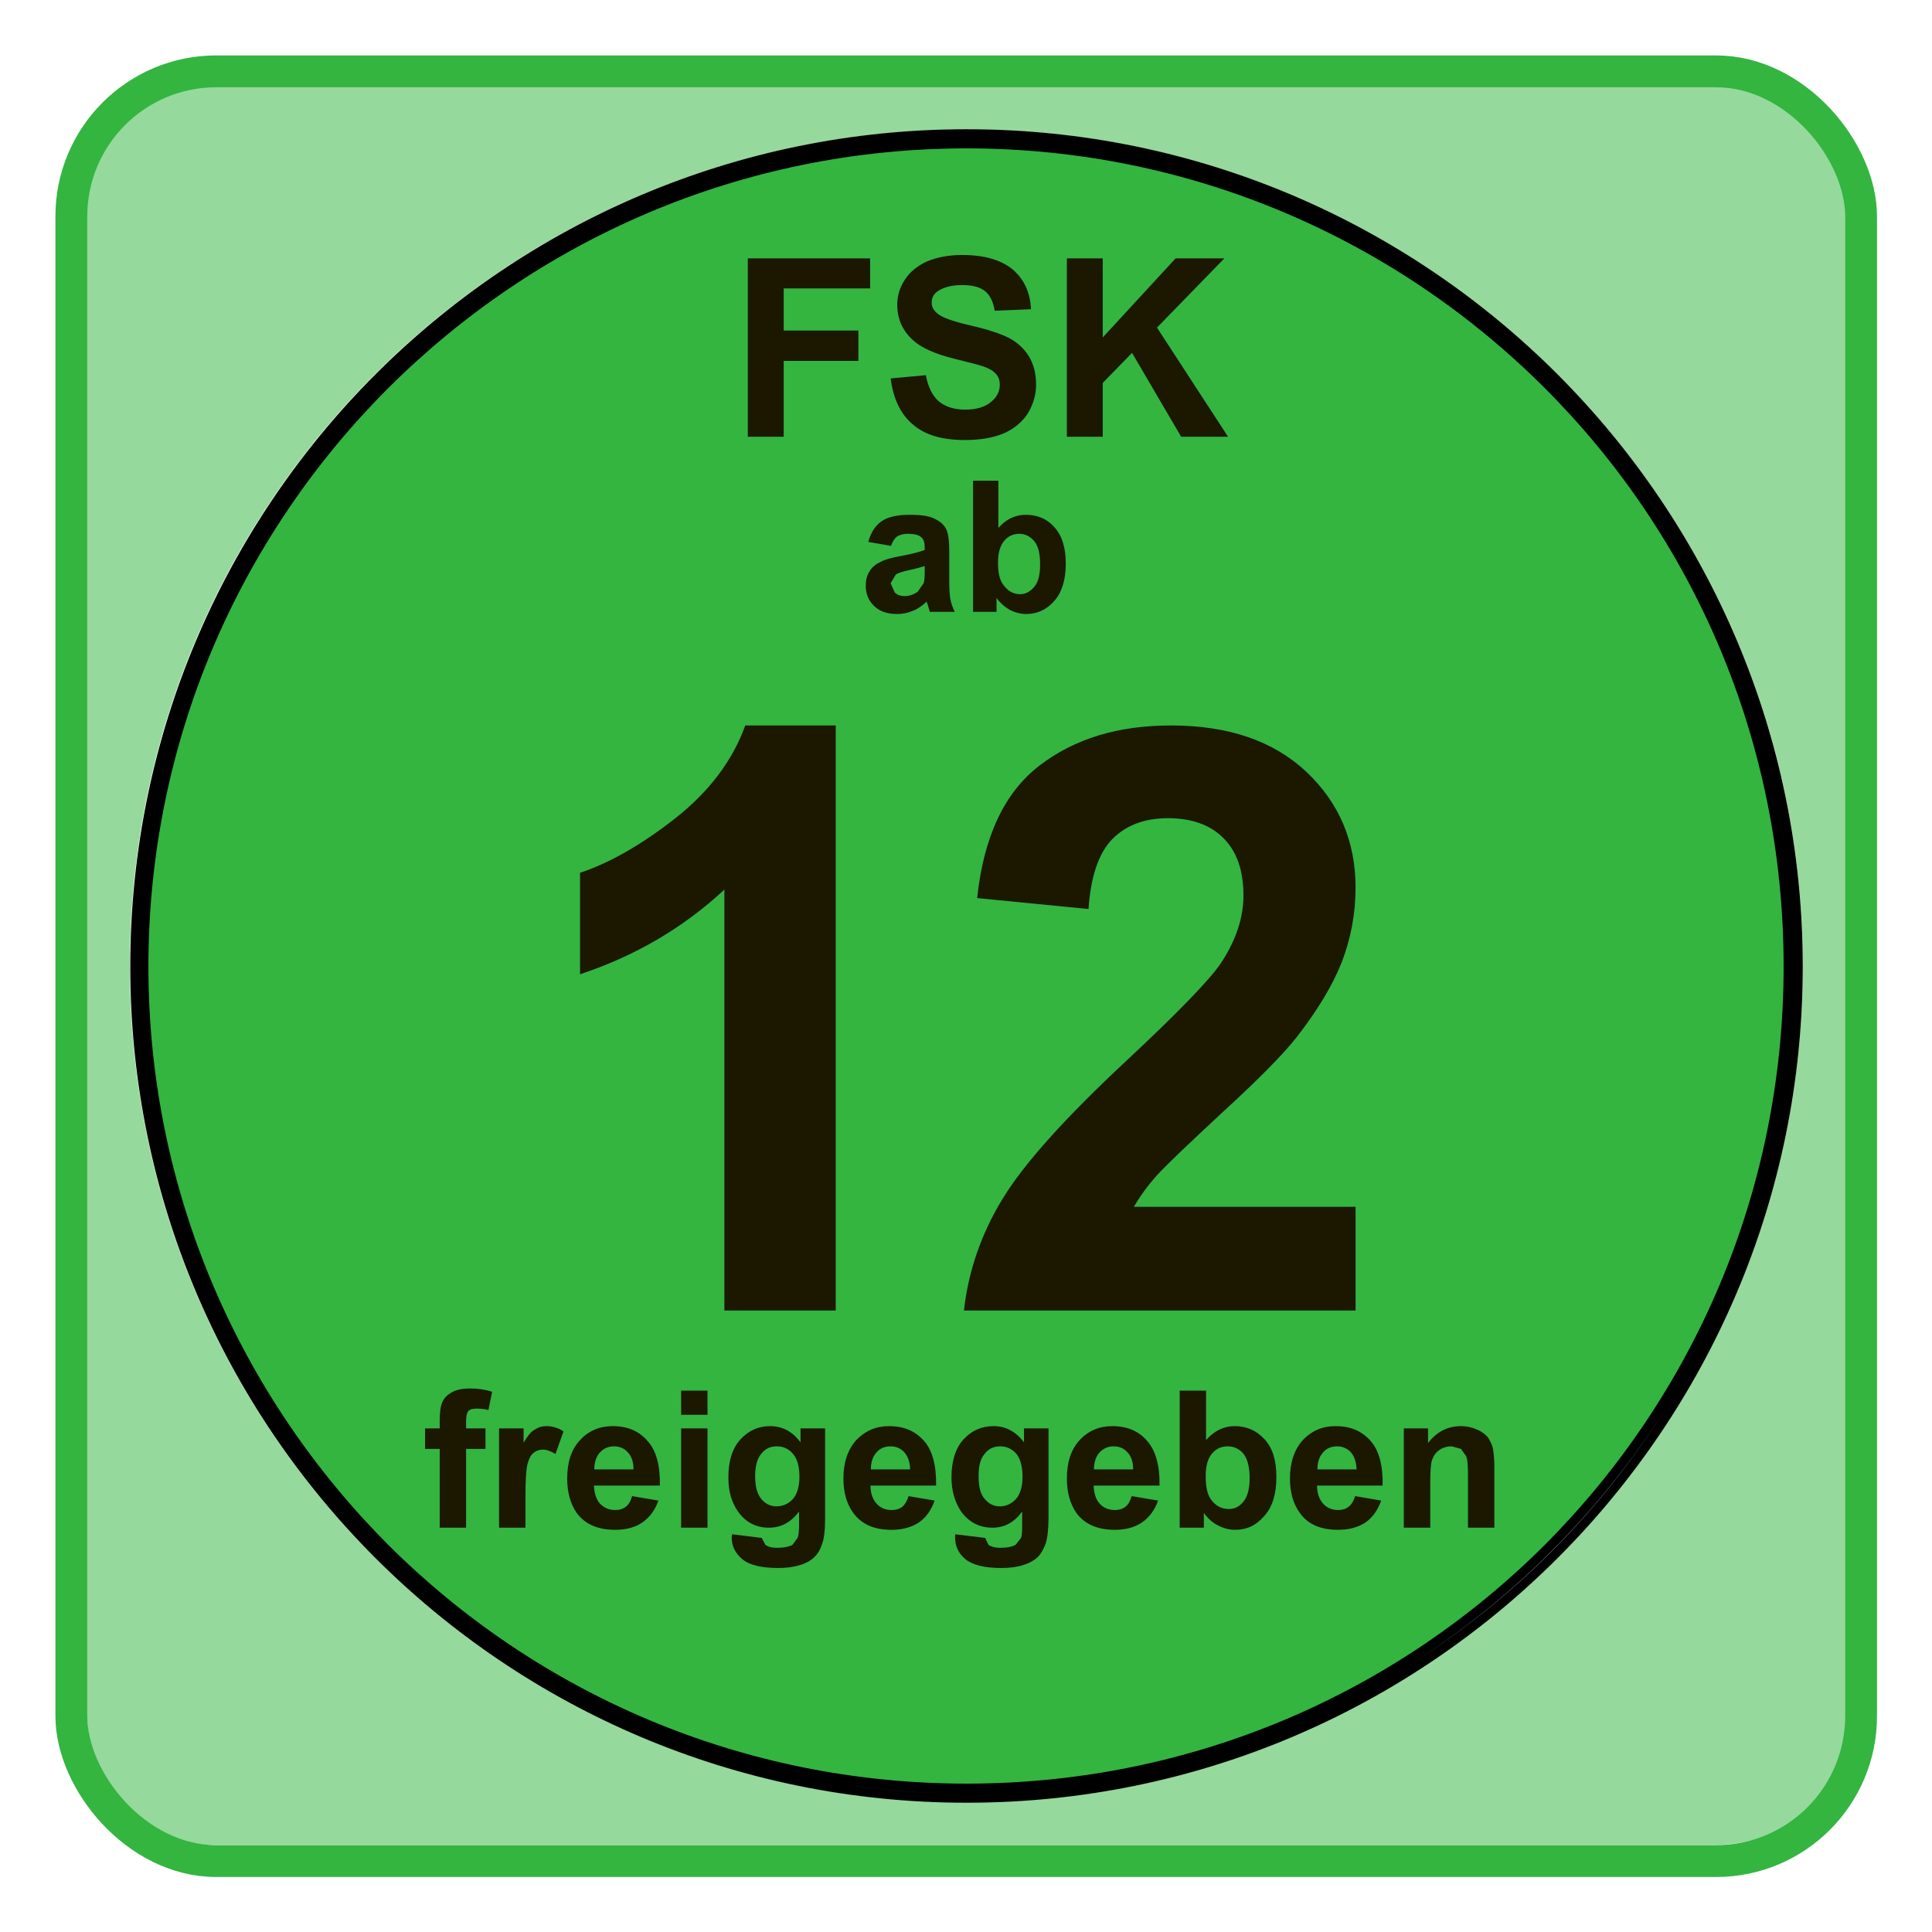 <?xml version="1.0" encoding="UTF-8" standalone="no"?>
<!-- Created with Inkscape (http://www.inkscape.org/) by Marsupilami -->
<svg
   xmlns:dc="http://purl.org/dc/elements/1.1/"
   xmlns:cc="http://creativecommons.org/ns#"
   xmlns:rdf="http://www.w3.org/1999/02/22-rdf-syntax-ns#"
   xmlns:svg="http://www.w3.org/2000/svg"
   xmlns="http://www.w3.org/2000/svg"
   xmlns:sodipodi="http://sodipodi.sourceforge.net/DTD/sodipodi-0.dtd"
   xmlns:inkscape="http://www.inkscape.org/namespaces/inkscape"
   version="1.0"
   width="768"
   height="768"
   viewBox="-1.696 -1.696 59.923 59.923"
   id="svg4105"
   sodipodi:version="0.32"
   inkscape:version="0.46"
   sodipodi:docname="12.svg"
   inkscape:output_extension="org.inkscape.output.svg.inkscape">
  <sodipodi:namedview
     inkscape:window-height="741"
     inkscape:window-width="1280"
     inkscape:pageshadow="2"
     inkscape:pageopacity="0.0"
     guidetolerance="10.0"
     gridtolerance="10.0"
     objecttolerance="10.0"
     borderopacity="1.0"
     bordercolor="#666666"
     pagecolor="#ffffff"
     id="base"
     showgrid="false"
     inkscape:zoom="0.70182292"
     inkscape:cx="461.67809"
     inkscape:cy="384"
     inkscape:window-x="-4"
     inkscape:window-y="-4"
     inkscape:current-layer="layer1" />
  <defs
     id="defs4107">
    <inkscape:perspective
       sodipodi:type="inkscape:persp3d"
       inkscape:vp_x="0 : 384 : 1"
       inkscape:vp_y="0 : 1000 : 0"
       inkscape:vp_z="768 : 384 : 1"
       inkscape:persp3d-origin="384 : 256 : 1"
       id="perspective2459" />
    <linearGradient
       x1="0.04"
       y1="-0.929"
       x2="1.05"
       y2="-0.929"
       id="linearGradient2798"
       gradientUnits="userSpaceOnUse"
       gradientTransform="matrix(0, -60.414, -60.414, 0, 318.881, -131.703)"
       spreadMethod="pad">
      <stop
         id="stop2800"
         style="stop-color: rgb(255, 238, 76); stop-opacity: 1;"
         offset="0" />
      <stop
         id="stop2802"
         style="stop-color: rgb(201, 190, 60); stop-opacity: 1;"
         offset="1" />
    </linearGradient>
  </defs>
  <g
     transform="translate(-346.734, -504.097)"
     id="layer1">
    <path
       d="M 351.641,504.097 C 351.541,504.097 350.858,504.117 350.016,504.378 C 349.176,504.64 348.166,505.164 347.484,506.222 C 347.03,506.915 346.734,507.843 346.734,509.003 L 346.734,555.722 C 346.734,555.812 346.754,556.505 347.016,557.347 C 347.277,558.188 347.805,559.217 348.859,559.909 C 349.565,560.363 350.483,560.628 351.641,560.628 L 398.359,560.628 C 398.462,560.628 399.145,560.608 399.984,560.347 C 400.824,560.085 401.822,559.592 402.516,558.534 C 402.972,557.829 403.266,556.88 403.266,555.722 L 403.266,509.003 C 403.266,508.899 403.246,508.218 402.984,507.378 C 402.723,506.549 402.198,505.53 401.141,504.847 C 400.438,504.394 399.519,504.097 398.359,504.097 L 351.641,504.097 z"
       id="path5261"
       style="fill:rgb(255, 232, 1);fill-opacity:1;fill-rule:nonzero;stroke:none;opacity:0" />
    <path
       d="M 398.375,559.622 L 351.643,559.622 C 350.632,559.622 349.928,559.382 349.393,559.042 C 348.871,558.702 348.508,558.248 348.269,557.77 C 347.769,556.803 347.746,555.77 347.746,555.726 L 347.746,508.994 C 347.746,507.993 347.984,507.29 348.326,506.755 C 348.666,506.232 349.121,505.87 349.61,505.619 C 350.564,505.12 351.598,505.095 351.643,505.095 L 351.643,504.597 L 351.643,505.095 L 351.638,504.597 L 351.643,504.597 L 351.643,505.095 L 398.375,505.095 C 399.374,505.107 400.079,505.334 400.612,505.687 C 401.147,506.028 401.499,506.483 401.749,506.959 C 402.25,507.914 402.272,508.946 402.272,508.994 L 402.272,555.736 C 402.261,556.737 402.032,557.439 401.68,557.975 C 401.339,558.497 400.886,558.86 400.408,559.099 C 399.454,559.6 398.42,559.622 398.375,559.622 M 375.003,558.304 C 389.33,558.304 400.954,546.692 400.954,532.366 C 400.954,518.038 389.33,506.415 375.003,506.415 C 360.676,506.415 349.064,518.038 349.064,532.366 C 349.064,546.692 360.676,558.304 375.003,558.304"
       id="path2804"
       style="fill:#33b540;fill-opacity:1;fill-rule:nonzero;stroke:none;opacity:0.512" />
    <path
       d="M 375.003,558.019 C 389.172,558.019 400.659,546.534 400.659,532.366 C 400.659,518.196 389.172,506.71 375.003,506.71 C 360.835,506.71 349.348,518.196 349.348,532.366 C 349.348,546.534 360.835,558.019 375.003,558.019"
       id="path2808"
       style="fill:#33b540;fill-opacity:1;fill-rule:nonzero;stroke:none" />
    <path
       d="M 374.958,516.049 C 374.253,516.049 373.719,515.89 373.344,515.56 C 372.969,515.242 372.742,514.766 372.663,514.139 L 373.754,514.038 C 373.821,514.401 373.957,514.675 374.151,514.845 C 374.355,515.015 374.628,515.106 374.969,515.106 C 375.321,515.106 375.594,515.027 375.776,514.867 C 375.958,514.719 376.048,514.539 376.048,514.335 C 376.048,514.209 376.015,514.095 375.934,514.004 C 375.856,513.912 375.73,513.834 375.537,513.765 C 375.401,513.721 375.105,513.641 374.639,513.528 C 374.037,513.38 373.617,513.186 373.378,512.971 C 373.038,512.675 372.867,512.3 372.867,511.857 C 372.867,511.573 372.947,511.311 373.106,511.072 C 373.265,510.823 373.503,510.641 373.799,510.505 C 374.106,510.38 374.457,510.31 374.889,510.31 C 375.583,510.31 376.105,510.471 376.457,510.767 C 376.81,511.072 376.991,511.482 377.015,511.992 L 375.89,512.039 C 375.844,511.755 375.741,511.55 375.583,511.425 C 375.423,511.299 375.196,511.243 374.878,511.243 C 374.549,511.243 374.298,511.311 374.117,511.437 C 373.992,511.526 373.935,511.642 373.935,511.787 C 373.935,511.913 373.992,512.026 374.106,512.118 C 374.242,512.244 374.583,512.367 375.128,512.493 C 375.674,512.618 376.083,512.754 376.344,512.889 C 376.594,513.027 376.798,513.208 376.946,513.447 C 377.094,513.686 377.173,513.982 377.173,514.335 C 377.173,514.652 377.082,514.949 376.912,515.232 C 376.73,515.503 376.48,515.708 376.162,515.846 C 375.833,515.981 375.435,516.049 374.958,516.049 M 383.127,515.947 L 381.673,515.947 L 380.15,513.346 L 379.241,514.277 L 379.241,515.947 L 378.128,515.947 L 378.128,510.414 L 379.241,510.414 L 379.241,512.867 L 381.502,510.414 L 383.013,510.414 L 380.923,512.562 L 383.127,515.947 M 369.345,515.947 L 368.232,515.947 L 368.232,510.414 L 372.026,510.414 L 372.026,511.346 L 369.345,511.346 L 369.345,512.653 L 371.662,512.653 L 371.662,513.595 L 369.345,513.595 L 369.345,515.947"
       id="path2824"
       style="fill: rgb(28, 24, 0); fill-opacity: 1; fill-rule: nonzero; stroke: none;" />
    <path
       d="M 376.866,521.445 C 376.697,521.445 376.526,521.401 376.366,521.322 C 376.208,521.23 376.059,521.105 375.947,520.947 L 375.947,521.379 L 375.219,521.379 L 375.219,517.311 L 376.003,517.311 L 376.003,518.776 C 376.241,518.503 376.526,518.368 376.855,518.368 C 377.208,518.368 377.514,518.491 377.741,518.752 C 377.979,519.015 378.094,519.39 378.094,519.878 C 378.094,520.378 377.979,520.765 377.741,521.036 C 377.503,521.31 377.208,521.445 376.866,521.445 M 376.651,518.957 C 376.457,518.957 376.298,519.037 376.185,519.175 C 376.059,519.322 375.992,519.55 375.992,519.845 C 375.992,520.151 376.037,520.367 376.139,520.514 C 376.276,520.718 376.457,520.831 376.673,520.831 C 376.844,520.831 376.991,520.753 377.116,520.604 C 377.241,520.456 377.298,520.229 377.298,519.912 C 377.298,519.571 377.241,519.332 377.116,519.185 C 376.991,519.037 376.833,518.957 376.651,518.957 M 372.867,521.445 C 372.56,521.445 372.322,521.367 372.151,521.196 C 371.98,521.036 371.89,520.821 371.89,520.57 C 371.89,520.4 371.924,520.253 372.004,520.129 C 372.083,519.99 372.197,519.902 372.344,519.833 C 372.481,519.755 372.696,519.697 372.958,519.651 C 373.321,519.584 373.583,519.515 373.719,519.458 L 373.719,519.38 C 373.719,519.231 373.685,519.117 373.606,519.061 C 373.537,518.992 373.39,518.957 373.185,518.957 C 373.049,518.957 372.947,518.992 372.867,519.037 C 372.788,519.093 372.719,519.197 372.674,519.332 L 371.969,519.209 C 372.049,518.914 372.186,518.708 372.378,518.57 C 372.572,518.435 372.867,518.368 373.242,518.368 C 373.595,518.368 373.856,518.401 374.026,518.491 C 374.196,518.57 374.31,518.674 374.378,518.8 C 374.446,518.923 374.48,519.163 374.48,519.502 L 374.48,520.413 C 374.48,520.662 374.492,520.856 374.514,520.979 C 374.537,521.105 374.583,521.241 374.651,521.379 L 373.878,521.379 L 373.81,521.15 L 373.776,521.061 C 373.651,521.184 373.503,521.288 373.356,521.344 C 373.196,521.411 373.038,521.445 372.867,521.445 M 373.719,519.958 C 373.617,519.99 373.458,520.038 373.242,520.082 C 373.026,520.129 372.89,520.173 372.822,520.22 L 372.663,520.491 L 372.788,520.775 C 372.867,520.856 372.969,520.889 373.106,520.889 C 373.242,520.889 373.378,520.843 373.503,520.753 L 373.685,520.491 C 373.708,520.435 373.719,520.309 373.719,520.116 L 373.719,519.958"
       id="path2826"
       style="fill: rgb(28, 24, 0); fill-opacity: 1; fill-rule: nonzero; stroke: none;" />
    <path
       d="M 376.094,551.034 C 375.571,551.034 375.208,550.942 374.98,550.76 C 374.764,550.577 374.662,550.362 374.662,550.077 L 374.662,549.988 L 375.594,550.101 L 375.696,550.316 C 375.776,550.372 375.901,550.408 376.059,550.408 C 376.276,550.408 376.435,550.372 376.537,550.316 L 376.708,550.101 C 376.73,550.045 376.741,549.919 376.741,549.736 L 376.741,549.283 C 376.502,549.613 376.196,549.784 375.821,549.784 C 375.412,549.784 375.083,549.613 374.833,549.261 C 374.651,548.975 374.549,548.634 374.549,548.225 C 374.549,547.715 374.674,547.318 374.923,547.045 C 375.174,546.772 375.48,546.634 375.856,546.634 C 376.23,546.634 376.548,546.805 376.798,547.135 L 376.798,546.704 L 377.559,546.704 L 377.559,549.465 C 377.559,549.828 377.526,550.101 377.469,550.282 C 377.4,550.464 377.321,550.599 377.219,550.703 C 377.105,550.804 376.957,550.886 376.775,550.942 C 376.605,551 376.366,551.034 376.094,551.034 M 376.059,547.261 C 375.867,547.261 375.708,547.328 375.583,547.488 C 375.446,547.635 375.39,547.872 375.39,548.181 C 375.39,548.511 375.446,548.747 375.583,548.896 C 375.708,549.044 375.856,549.122 376.048,549.122 C 376.241,549.122 376.412,549.044 376.548,548.896 C 376.684,548.738 376.753,548.511 376.753,548.203 C 376.753,547.884 376.684,547.645 376.559,547.488 C 376.423,547.34 376.264,547.261 376.059,547.261 M 369.175,551.034 C 368.652,551.034 368.277,550.942 368.061,550.76 C 367.845,550.577 367.732,550.362 367.732,550.077 L 367.743,549.988 L 368.663,550.101 L 368.777,550.316 C 368.856,550.372 368.97,550.408 369.141,550.408 C 369.356,550.408 369.515,550.372 369.617,550.316 L 369.776,550.101 C 369.799,550.045 369.822,549.919 369.822,549.736 L 369.822,549.283 C 369.573,549.613 369.266,549.784 368.891,549.784 C 368.481,549.784 368.152,549.613 367.914,549.261 C 367.72,548.975 367.629,548.634 367.629,548.225 C 367.629,547.715 367.754,547.318 368.004,547.045 C 368.254,546.772 368.561,546.634 368.924,546.634 C 369.311,546.634 369.617,546.805 369.867,547.135 L 369.867,546.704 L 370.629,546.704 L 370.629,549.465 C 370.629,549.828 370.606,550.101 370.538,550.282 C 370.481,550.464 370.401,550.599 370.288,550.703 C 370.186,550.804 370.038,550.886 369.856,550.942 C 369.674,551 369.448,551.034 369.175,551.034 M 369.141,547.261 C 368.935,547.261 368.777,547.328 368.652,547.488 C 368.527,547.635 368.459,547.872 368.459,548.181 C 368.459,548.511 368.527,548.747 368.652,548.896 C 368.777,549.044 368.935,549.122 369.117,549.122 C 369.322,549.122 369.493,549.044 369.629,548.896 C 369.766,548.738 369.833,548.511 369.833,548.203 C 369.833,547.884 369.766,547.645 369.629,547.488 C 369.504,547.34 369.334,547.261 369.141,547.261 M 386.536,549.85 C 386.001,549.85 385.604,549.68 385.354,549.327 C 385.149,549.044 385.047,548.691 385.047,548.259 C 385.047,547.759 385.184,547.362 385.445,547.067 C 385.717,546.783 386.047,546.634 386.456,546.634 C 386.922,546.634 387.274,546.783 387.547,547.091 C 387.808,547.384 387.934,547.85 387.922,548.477 L 385.888,548.477 C 385.888,548.713 385.956,548.909 386.081,549.044 C 386.206,549.18 386.365,549.236 386.547,549.236 C 386.672,549.236 386.785,549.204 386.865,549.134 C 386.956,549.066 387.024,548.953 387.07,548.805 L 387.876,548.943 C 387.773,549.236 387.616,549.465 387.388,549.623 C 387.159,549.772 386.876,549.85 386.536,549.85 M 386.513,547.261 C 386.331,547.261 386.183,547.318 386.07,547.454 C 385.956,547.579 385.899,547.759 385.899,547.976 L 387.115,547.976 C 387.103,547.749 387.046,547.567 386.933,547.441 C 386.819,547.318 386.672,547.261 386.513,547.261 M 383.343,549.85 C 383.172,549.85 382.99,549.806 382.82,549.714 C 382.65,549.636 382.502,549.497 382.377,549.327 L 382.377,549.784 L 381.627,549.784 L 381.627,545.532 L 382.445,545.532 L 382.445,547.067 C 382.695,546.783 382.99,546.634 383.332,546.634 C 383.707,546.634 384.014,546.772 384.263,547.045 C 384.513,547.318 384.627,547.703 384.627,548.215 C 384.627,548.738 384.501,549.148 384.252,549.419 C 384.001,549.714 383.707,549.85 383.343,549.85 M 383.116,547.261 C 382.922,547.261 382.763,547.328 382.627,547.488 C 382.502,547.635 382.434,547.862 382.434,548.181 C 382.434,548.498 382.479,548.726 382.581,548.885 C 382.729,549.1 382.911,549.204 383.15,549.204 C 383.332,549.204 383.479,549.134 383.604,548.975 C 383.729,548.829 383.797,548.578 383.797,548.249 C 383.797,547.898 383.729,547.645 383.604,547.488 C 383.479,547.34 383.309,547.261 383.116,547.261 M 379.616,549.85 C 379.082,549.85 378.685,549.68 378.423,549.327 C 378.23,549.044 378.128,548.691 378.128,548.259 C 378.128,547.759 378.253,547.362 378.525,547.067 C 378.786,546.783 379.128,546.634 379.536,546.634 C 379.991,546.634 380.355,546.783 380.616,547.091 C 380.877,547.384 381.014,547.85 381.002,548.477 L 378.957,548.477 C 378.968,548.713 379.025,548.909 379.15,549.044 C 379.275,549.18 379.435,549.236 379.628,549.236 C 379.753,549.236 379.855,549.204 379.946,549.134 C 380.036,549.066 380.093,548.953 380.138,548.805 L 380.957,548.943 C 380.855,549.236 380.684,549.465 380.456,549.623 C 380.23,549.772 379.957,549.85 379.616,549.85 M 379.582,547.261 C 379.411,547.261 379.264,547.318 379.139,547.454 C 379.025,547.579 378.968,547.759 378.968,547.976 L 380.184,547.976 C 380.184,547.749 380.127,547.567 380.002,547.441 C 379.889,547.318 379.753,547.261 379.582,547.261 M 372.685,549.85 C 372.151,549.85 371.765,549.68 371.504,549.327 C 371.299,549.044 371.197,548.691 371.197,548.259 C 371.197,547.759 371.333,547.362 371.595,547.067 C 371.868,546.783 372.208,546.634 372.606,546.634 C 373.072,546.634 373.424,546.783 373.696,547.091 C 373.957,547.384 374.083,547.85 374.072,548.477 L 372.037,548.477 C 372.037,548.713 372.106,548.909 372.231,549.044 C 372.356,549.18 372.514,549.236 372.696,549.236 C 372.822,549.236 372.935,549.204 373.026,549.134 C 373.106,549.066 373.174,548.953 373.219,548.805 L 374.026,548.943 C 373.924,549.236 373.764,549.465 373.537,549.623 C 373.31,549.772 373.026,549.85 372.685,549.85 M 372.663,547.261 C 372.481,547.261 372.333,547.318 372.219,547.454 C 372.106,547.579 372.049,547.759 372.049,547.976 L 373.265,547.976 C 373.265,547.749 373.196,547.567 373.083,547.441 C 372.969,547.318 372.822,547.261 372.663,547.261 M 364.119,549.85 C 363.584,549.85 363.187,549.68 362.925,549.327 C 362.732,549.044 362.63,548.691 362.63,548.259 C 362.63,547.759 362.755,547.362 363.028,547.067 C 363.289,546.783 363.63,546.634 364.038,546.634 C 364.494,546.634 364.857,546.783 365.118,547.091 C 365.391,547.384 365.516,547.85 365.505,548.477 L 363.459,548.477 C 363.471,548.713 363.528,548.909 363.653,549.044 C 363.789,549.18 363.937,549.236 364.13,549.236 C 364.255,549.236 364.357,549.204 364.448,549.134 C 364.538,549.066 364.607,548.953 364.641,548.805 L 365.459,548.943 C 365.357,549.236 365.187,549.465 364.959,549.623 C 364.744,549.772 364.459,549.85 364.119,549.85 M 364.084,547.261 C 363.914,547.261 363.766,547.318 363.641,547.454 C 363.528,547.579 363.471,547.759 363.471,547.976 L 364.687,547.976 C 364.687,547.749 364.63,547.567 364.505,547.441 C 364.391,547.318 364.255,547.261 364.084,547.261 M 391.387,549.784 L 390.569,549.784 L 390.569,548.215 C 390.569,547.872 390.557,547.671 390.513,547.567 L 390.353,547.34 L 390.069,547.261 C 389.921,547.261 389.797,547.294 389.682,547.374 C 389.568,547.454 389.5,547.555 389.455,547.681 C 389.411,547.806 389.399,548.046 389.399,548.385 L 389.399,549.784 L 388.579,549.784 L 388.579,546.704 L 389.33,546.704 L 389.33,547.158 C 389.603,546.805 389.943,546.634 390.353,546.634 C 390.523,546.634 390.694,546.67 390.841,546.738 C 390.989,546.796 391.102,546.886 391.182,546.975 C 391.25,547.079 391.307,547.192 391.341,547.318 C 391.363,547.454 391.387,547.635 391.387,547.872 L 391.387,549.784 M 366.982,549.784 L 366.164,549.784 L 366.164,546.704 L 366.982,546.704 L 366.982,549.784 M 361.335,549.784 L 360.517,549.784 L 360.517,546.704 L 361.278,546.704 L 361.278,547.147 C 361.403,546.931 361.517,546.796 361.631,546.738 C 361.732,546.67 361.846,546.634 361.982,546.634 C 362.164,546.634 362.346,546.682 362.516,546.796 L 362.267,547.497 C 362.118,547.41 361.993,547.362 361.88,547.362 C 361.767,547.362 361.664,547.396 361.585,547.466 C 361.506,547.522 361.449,547.635 361.403,547.794 C 361.357,547.964 361.335,548.307 361.335,548.829 L 361.335,549.784 M 359.494,549.784 L 358.676,549.784 L 358.676,547.34 L 358.222,547.34 L 358.222,546.704 L 358.676,546.704 L 358.676,546.477 C 358.676,546.216 358.699,546.02 358.755,545.897 C 358.813,545.759 358.915,545.658 359.062,545.58 C 359.211,545.498 359.392,545.466 359.619,545.466 C 359.858,545.466 360.085,545.498 360.301,545.568 L 360.187,546.134 C 360.062,546.102 359.937,546.09 359.823,546.09 C 359.698,546.09 359.619,546.112 359.562,546.169 C 359.516,546.226 359.494,546.329 359.494,546.487 L 359.494,546.704 L 360.096,546.704 L 360.096,547.34 L 359.494,547.34 L 359.494,549.784 M 366.982,546.282 L 366.164,546.282 L 366.164,545.532 L 366.982,545.532 L 366.982,546.282"
       id="path2830"
       style="fill: rgb(28, 24, 0); fill-opacity: 1; fill-rule: nonzero; stroke: none;" />
    <path
       d="M 375.016,506.409 C 360.688,506.409 349.078,518.05 349.078,532.378 C 349.078,546.704 360.688,558.315 375.016,558.315 C 389.343,558.315 400.953,546.704 400.953,532.378 C 400.953,518.05 389.343,506.409 375.016,506.409 z M 375.016,507.003 C 382.026,507.003 388.362,509.849 392.953,514.44 C 397.543,519.029 400.359,525.366 400.359,532.378 C 400.359,539.376 397.543,545.712 392.953,550.315 C 388.362,554.904 382.026,557.722 375.016,557.722 C 368.017,557.722 361.68,554.904 357.078,550.315 C 352.488,545.712 349.641,539.376 349.641,532.378 C 349.641,525.366 352.488,519.029 357.078,514.44 C 361.68,509.849 368.017,507.003 375.016,507.003 z M 364.641,508.909 C 364.029,509.18 363.413,509.468 362.828,509.784 C 363.418,509.465 364.024,509.182 364.641,508.909 z M 361.359,510.628 C 360.839,510.956 360.323,511.327 359.828,511.69 C 360.327,511.323 360.834,510.959 361.359,510.628 z M 393.141,514.222 C 393.717,514.796 394.277,515.407 394.797,516.034 C 394.274,515.401 393.721,514.802 393.141,514.222 z M 395.578,517.034 C 396.071,517.693 396.525,518.36 396.953,519.065 C 396.532,518.372 396.061,517.682 395.578,517.034 z M 400.172,527.409 C 400.399,528.563 400.574,529.737 400.641,530.94 C 400.575,529.736 400.398,528.564 400.172,527.409 z M 400.641,533.69 C 400.574,535.002 400.397,536.281 400.141,537.534 C 400.397,536.282 400.574,535.002 400.641,533.69 z M 398.141,543.503 C 397.784,544.242 397.376,544.961 396.953,545.659 C 397.382,544.954 397.78,544.25 398.141,543.503 z M 351.891,543.534 C 352.067,543.899 352.26,544.241 352.453,544.597 C 352.262,544.244 352.066,543.896 351.891,543.534 z M 396.953,545.69 C 394.81,549.217 391.855,552.172 388.328,554.315 C 391.838,552.178 394.816,549.199 396.953,545.69 z M 360.672,553.628 C 361.013,553.858 361.35,554.101 361.703,554.315 C 361.35,554.101 361.013,553.858 360.672,553.628 z M 388.297,554.315 C 387.599,554.739 386.88,555.146 386.141,555.503 C 386.888,555.143 387.592,554.744 388.297,554.315 z M 362.766,554.909 C 363.069,555.074 363.392,555.256 363.703,555.409 C 363.384,555.252 363.078,555.079 362.766,554.909 z M 380.172,557.503 C 378.502,557.845 376.787,558.034 375.016,558.034 C 373.687,558.034 372.388,557.919 371.109,557.722 C 372.383,557.916 373.687,558.034 375.016,558.034 C 376.787,558.034 378.502,557.845 380.172,557.503 z"
       id="rect5557"
       style="overflow: visible; marker: none; opacity: 1; fill: rgb(0, 0, 0); fill-opacity: 1; fill-rule: nonzero; stroke: none; stroke-width: 1.25; stroke-linecap: butt; stroke-linejoin: miter; stroke-miterlimit: 4; stroke-dasharray: none; stroke-dashoffset: 0pt; stroke-opacity: 1; visibility: visible; display: inline;" />
    <rect
       style="opacity:1;fill:none;stroke:#33b540;stroke-width:0.988;stroke-linejoin:miter;stroke-miterlimit:4;stroke-dasharray:none;stroke-opacity:1"
       id="rect3231"
       width="55.51"
       height="55.51"
       x="347.251"
       y="504.614"
       ry="4.495" />
    <path
       style="fill:#1c1800;fill-opacity:1;fill-rule:nonzero;stroke:none"
       id="path2870"
       d="M 387.082,543.048 L 374.936,543.048 C 375.072,541.832 375.47,540.673 376.129,539.593 C 376.788,538.503 378.083,537.06 380.026,535.253 C 381.583,533.798 382.537,532.809 382.889,532.299 C 383.367,531.584 383.605,530.88 383.605,530.174 C 383.605,529.402 383.401,528.81 382.981,528.392 C 382.572,527.982 381.992,527.778 381.265,527.778 C 380.537,527.778 379.969,527.994 379.537,528.426 C 379.117,528.857 378.867,529.584 378.799,530.595 L 375.345,530.256 C 375.549,528.344 376.197,526.971 377.288,526.14 C 378.368,525.312 379.72,524.902 381.356,524.902 C 383.14,524.902 384.535,525.38 385.561,526.345 C 386.572,527.299 387.082,528.504 387.082,529.925 C 387.082,530.743 386.935,531.516 386.65,532.255 C 386.354,532.993 385.888,533.754 385.263,534.56 C 384.843,535.096 384.084,535.867 382.992,536.866 C 381.901,537.879 381.208,538.537 380.912,538.865 C 380.618,539.196 380.389,539.514 380.207,539.832 L 387.082,539.832 L 387.082,543.048 M 370.959,543.048 L 367.505,543.048 L 367.505,529.993 C 366.233,531.175 364.745,532.05 363.029,532.618 L 363.029,529.471 C 363.926,529.175 364.915,528.618 365.972,527.79 C 367.028,526.959 367.755,526.004 368.153,524.902 L 370.959,524.902 L 370.959,543.048" />
  </g>
</svg>
<!-- version: 20080810, original size: 56.531239 56.53125, border: 3% -->
